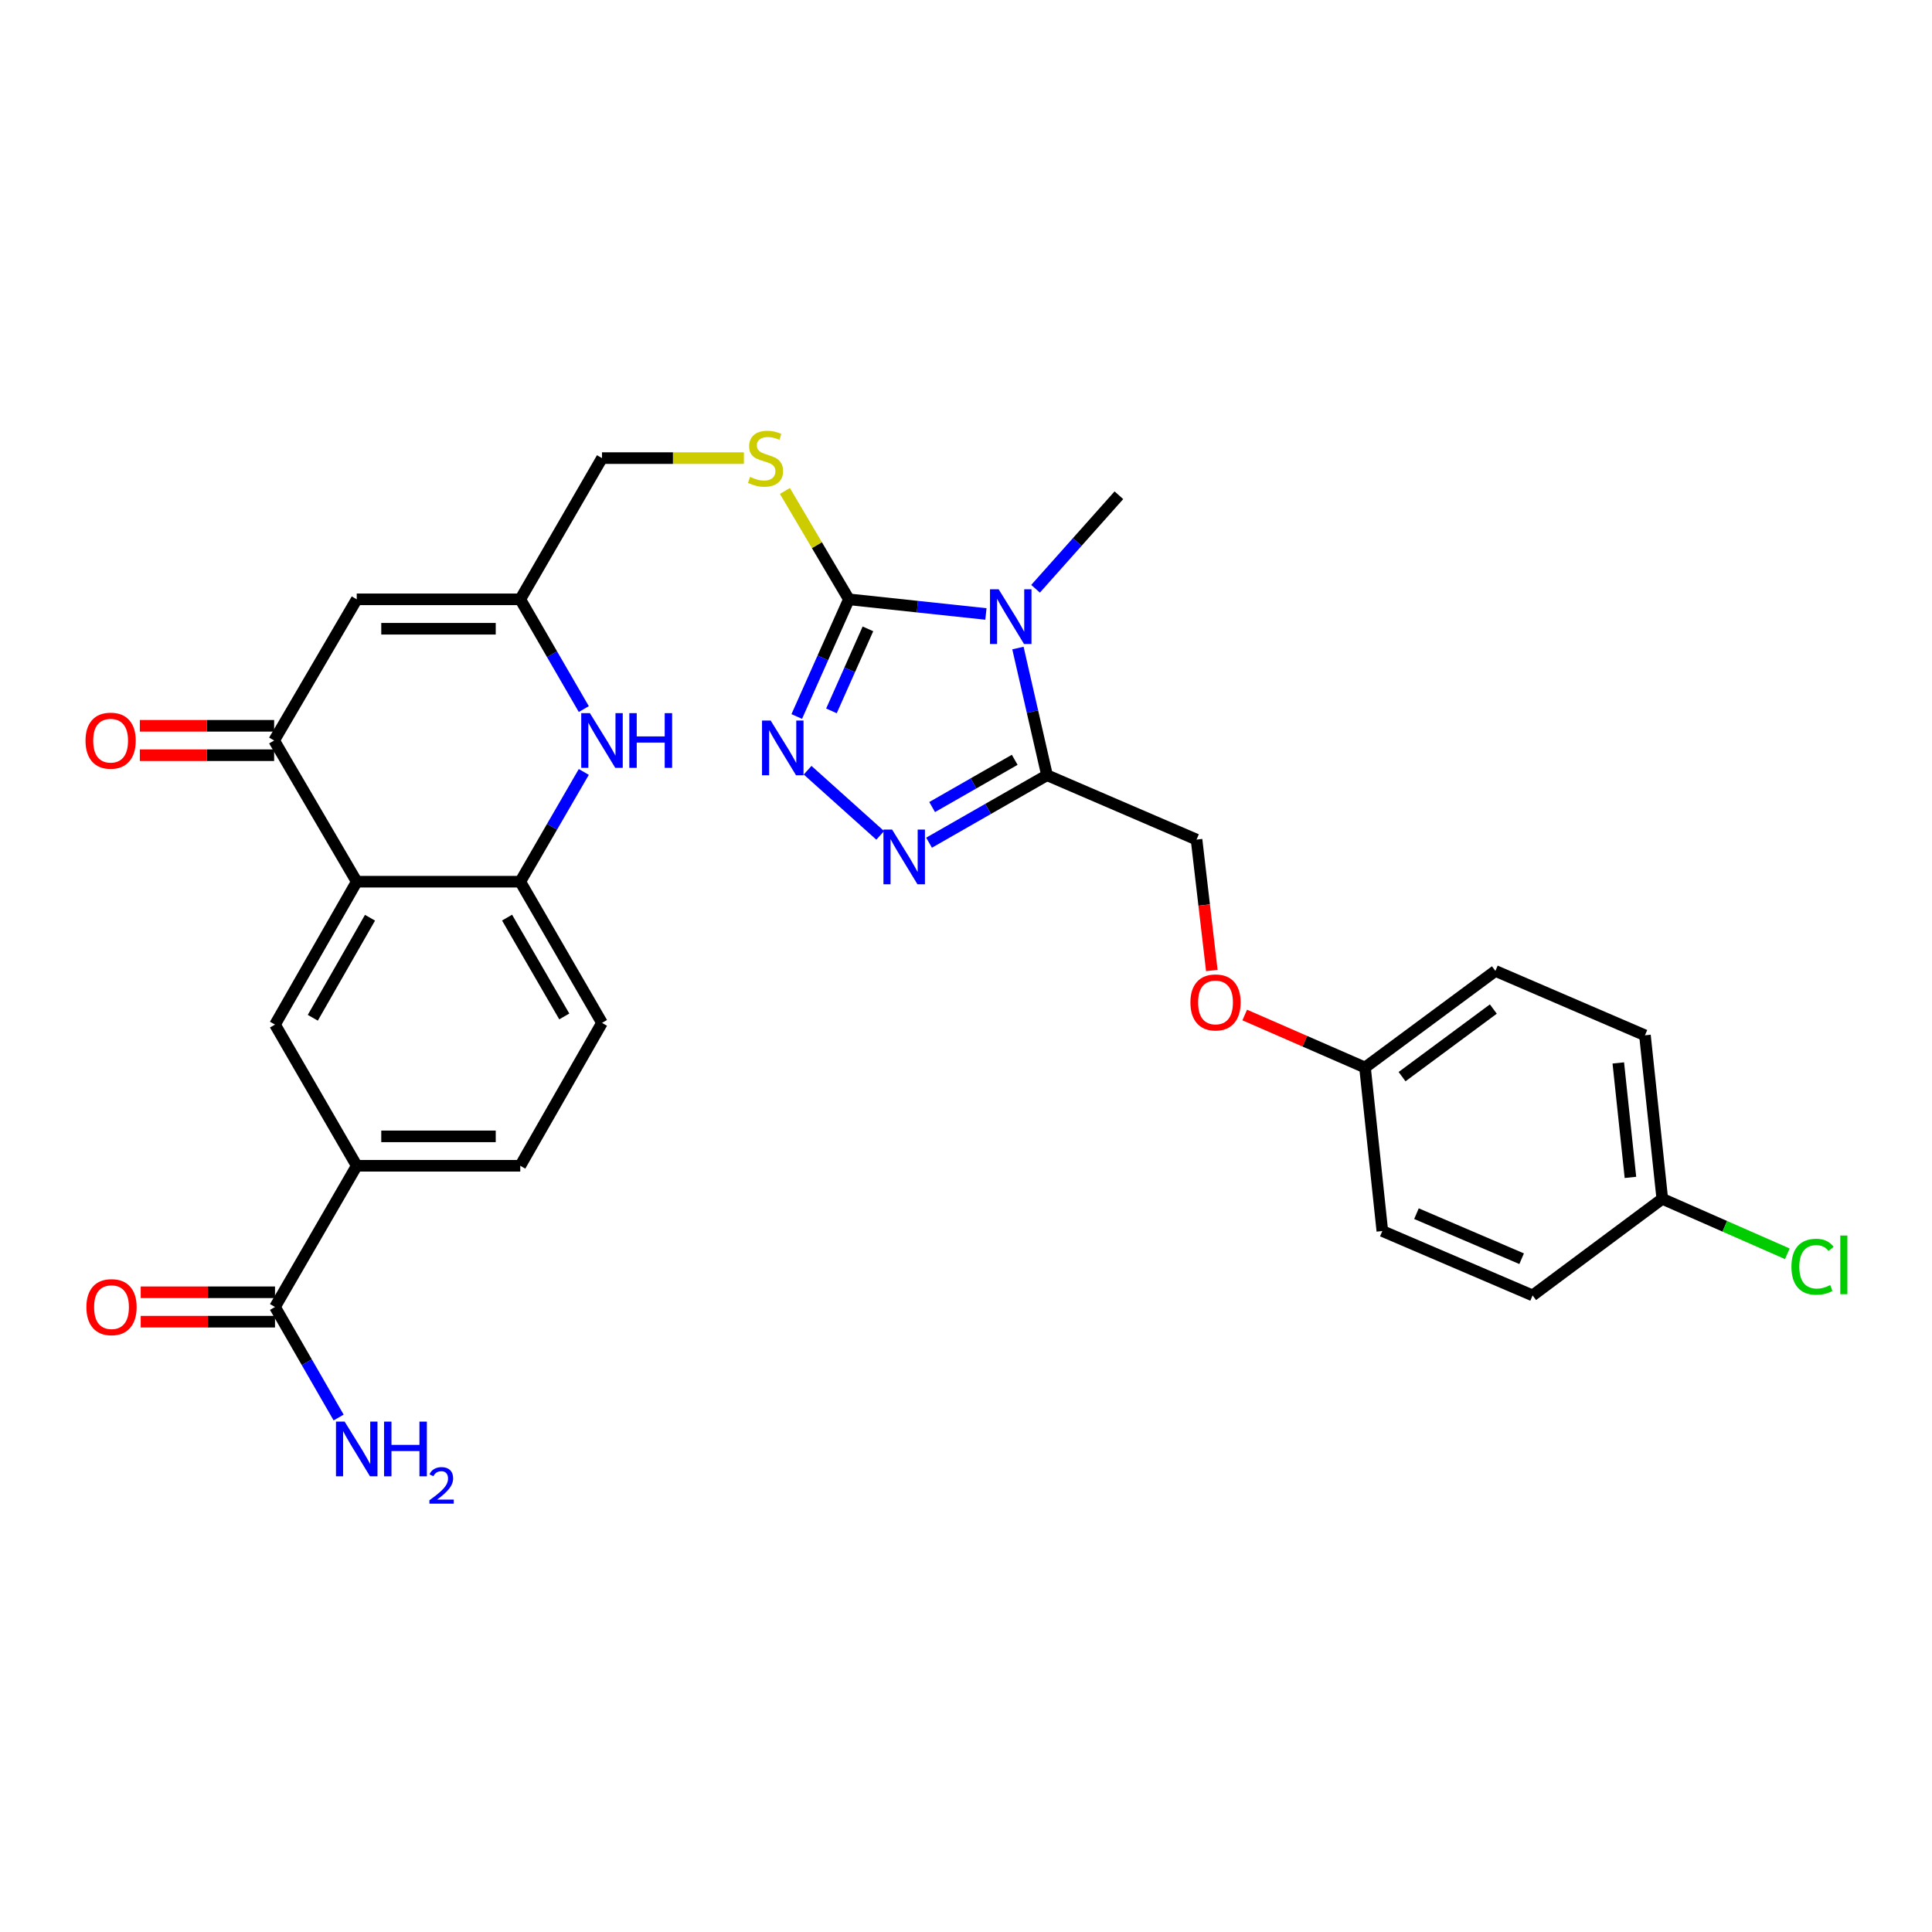 <?xml version='1.0' encoding='iso-8859-1'?>
<svg version='1.1' baseProfile='full'
              xmlns='http://www.w3.org/2000/svg'
                      xmlns:rdkit='http://www.rdkit.org/xml'
                      xmlns:xlink='http://www.w3.org/1999/xlink'
                  xml:space='preserve'
width='1000px' height='1000px' viewBox='0 0 1000 1000'>
<!-- END OF HEADER -->
<rect style='opacity:1.0;fill:#FFFFFF;stroke:none' width='1000' height='1000' x='0' y='0'> </rect>
<path class='bond-0' d='M 510.313,317.789 L 474.847,314.001' style='fill:none;fill-rule:evenodd;stroke:#0000FF;stroke-width:6px;stroke-linecap:butt;stroke-linejoin:miter;stroke-opacity:1' />
<path class='bond-0' d='M 474.847,314.001 L 439.381,310.213' style='fill:none;fill-rule:evenodd;stroke:#000000;stroke-width:6px;stroke-linecap:butt;stroke-linejoin:miter;stroke-opacity:1' />
<path class='bond-1' d='M 526.88,335.426 L 534.407,368.337' style='fill:none;fill-rule:evenodd;stroke:#0000FF;stroke-width:6px;stroke-linecap:butt;stroke-linejoin:miter;stroke-opacity:1' />
<path class='bond-1' d='M 534.407,368.337 L 541.935,401.248' style='fill:none;fill-rule:evenodd;stroke:#000000;stroke-width:6px;stroke-linecap:butt;stroke-linejoin:miter;stroke-opacity:1' />
<path class='bond-22' d='M 536.003,304.748 L 557.571,280.544' style='fill:none;fill-rule:evenodd;stroke:#0000FF;stroke-width:6px;stroke-linecap:butt;stroke-linejoin:miter;stroke-opacity:1' />
<path class='bond-22' d='M 557.571,280.544 L 579.138,256.34' style='fill:none;fill-rule:evenodd;stroke:#000000;stroke-width:6px;stroke-linecap:butt;stroke-linejoin:miter;stroke-opacity:1' />
<path class='bond-2' d='M 439.381,310.213 L 425.89,340.537' style='fill:none;fill-rule:evenodd;stroke:#000000;stroke-width:6px;stroke-linecap:butt;stroke-linejoin:miter;stroke-opacity:1' />
<path class='bond-2' d='M 425.89,340.537 L 412.399,370.86' style='fill:none;fill-rule:evenodd;stroke:#0000FF;stroke-width:6px;stroke-linecap:butt;stroke-linejoin:miter;stroke-opacity:1' />
<path class='bond-2' d='M 449.242,325.498 L 439.799,346.725' style='fill:none;fill-rule:evenodd;stroke:#000000;stroke-width:6px;stroke-linecap:butt;stroke-linejoin:miter;stroke-opacity:1' />
<path class='bond-2' d='M 439.799,346.725 L 430.355,367.951' style='fill:none;fill-rule:evenodd;stroke:#0000FF;stroke-width:6px;stroke-linecap:butt;stroke-linejoin:miter;stroke-opacity:1' />
<path class='bond-13' d='M 439.381,310.213 L 422.825,282.166' style='fill:none;fill-rule:evenodd;stroke:#000000;stroke-width:6px;stroke-linecap:butt;stroke-linejoin:miter;stroke-opacity:1' />
<path class='bond-13' d='M 422.825,282.166 L 406.268,254.119' style='fill:none;fill-rule:evenodd;stroke:#CCCC00;stroke-width:6px;stroke-linecap:butt;stroke-linejoin:miter;stroke-opacity:1' />
<path class='bond-3' d='M 541.935,401.248 L 511.406,418.714' style='fill:none;fill-rule:evenodd;stroke:#000000;stroke-width:6px;stroke-linecap:butt;stroke-linejoin:miter;stroke-opacity:1' />
<path class='bond-3' d='M 511.406,418.714 L 480.878,436.18' style='fill:none;fill-rule:evenodd;stroke:#0000FF;stroke-width:6px;stroke-linecap:butt;stroke-linejoin:miter;stroke-opacity:1' />
<path class='bond-3' d='M 525.216,393.275 L 503.847,405.501' style='fill:none;fill-rule:evenodd;stroke:#000000;stroke-width:6px;stroke-linecap:butt;stroke-linejoin:miter;stroke-opacity:1' />
<path class='bond-3' d='M 503.847,405.501 L 482.477,417.727' style='fill:none;fill-rule:evenodd;stroke:#0000FF;stroke-width:6px;stroke-linecap:butt;stroke-linejoin:miter;stroke-opacity:1' />
<path class='bond-14' d='M 541.935,401.248 L 619.328,434.57' style='fill:none;fill-rule:evenodd;stroke:#000000;stroke-width:6px;stroke-linecap:butt;stroke-linejoin:miter;stroke-opacity:1' />
<path class='bond-30' d='M 418.014,398.661 L 455.589,432.394' style='fill:none;fill-rule:evenodd;stroke:#0000FF;stroke-width:6px;stroke-linecap:butt;stroke-linejoin:miter;stroke-opacity:1' />
<path class='bond-4' d='M 184.646,456.365 L 141.894,383.285' style='fill:none;fill-rule:evenodd;stroke:#000000;stroke-width:6px;stroke-linecap:butt;stroke-linejoin:miter;stroke-opacity:1' />
<path class='bond-10' d='M 184.646,456.365 L 142.342,530.332' style='fill:none;fill-rule:evenodd;stroke:#000000;stroke-width:6px;stroke-linecap:butt;stroke-linejoin:miter;stroke-opacity:1' />
<path class='bond-10' d='M 191.515,475.017 L 161.903,526.795' style='fill:none;fill-rule:evenodd;stroke:#000000;stroke-width:6px;stroke-linecap:butt;stroke-linejoin:miter;stroke-opacity:1' />
<path class='bond-32' d='M 184.646,456.365 L 269.287,456.365' style='fill:none;fill-rule:evenodd;stroke:#000000;stroke-width:6px;stroke-linecap:butt;stroke-linejoin:miter;stroke-opacity:1' />
<path class='bond-5' d='M 141.894,383.285 L 184.646,310.213' style='fill:none;fill-rule:evenodd;stroke:#000000;stroke-width:6px;stroke-linecap:butt;stroke-linejoin:miter;stroke-opacity:1' />
<path class='bond-15' d='M 141.894,375.673 L 107.136,375.673' style='fill:none;fill-rule:evenodd;stroke:#000000;stroke-width:6px;stroke-linecap:butt;stroke-linejoin:miter;stroke-opacity:1' />
<path class='bond-15' d='M 107.136,375.673 L 72.377,375.673' style='fill:none;fill-rule:evenodd;stroke:#FF0000;stroke-width:6px;stroke-linecap:butt;stroke-linejoin:miter;stroke-opacity:1' />
<path class='bond-15' d='M 141.894,390.896 L 107.136,390.896' style='fill:none;fill-rule:evenodd;stroke:#000000;stroke-width:6px;stroke-linecap:butt;stroke-linejoin:miter;stroke-opacity:1' />
<path class='bond-15' d='M 107.136,390.896 L 72.377,390.896' style='fill:none;fill-rule:evenodd;stroke:#FF0000;stroke-width:6px;stroke-linecap:butt;stroke-linejoin:miter;stroke-opacity:1' />
<path class='bond-6' d='M 302.171,367.014 L 285.729,338.614' style='fill:none;fill-rule:evenodd;stroke:#0000FF;stroke-width:6px;stroke-linecap:butt;stroke-linejoin:miter;stroke-opacity:1' />
<path class='bond-6' d='M 285.729,338.614 L 269.287,310.213' style='fill:none;fill-rule:evenodd;stroke:#000000;stroke-width:6px;stroke-linecap:butt;stroke-linejoin:miter;stroke-opacity:1' />
<path class='bond-8' d='M 302.172,399.556 L 285.729,427.96' style='fill:none;fill-rule:evenodd;stroke:#0000FF;stroke-width:6px;stroke-linecap:butt;stroke-linejoin:miter;stroke-opacity:1' />
<path class='bond-8' d='M 285.729,427.96 L 269.287,456.365' style='fill:none;fill-rule:evenodd;stroke:#000000;stroke-width:6px;stroke-linecap:butt;stroke-linejoin:miter;stroke-opacity:1' />
<path class='bond-7' d='M 184.646,310.213 L 269.287,310.213' style='fill:none;fill-rule:evenodd;stroke:#000000;stroke-width:6px;stroke-linecap:butt;stroke-linejoin:miter;stroke-opacity:1' />
<path class='bond-7' d='M 197.342,325.437 L 256.591,325.437' style='fill:none;fill-rule:evenodd;stroke:#000000;stroke-width:6px;stroke-linecap:butt;stroke-linejoin:miter;stroke-opacity:1' />
<path class='bond-16' d='M 269.287,456.365 L 311.591,529.444' style='fill:none;fill-rule:evenodd;stroke:#000000;stroke-width:6px;stroke-linecap:butt;stroke-linejoin:miter;stroke-opacity:1' />
<path class='bond-16' d='M 262.458,474.953 L 292.07,526.109' style='fill:none;fill-rule:evenodd;stroke:#000000;stroke-width:6px;stroke-linecap:butt;stroke-linejoin:miter;stroke-opacity:1' />
<path class='bond-9' d='M 269.287,310.213 L 311.591,237.117' style='fill:none;fill-rule:evenodd;stroke:#000000;stroke-width:6px;stroke-linecap:butt;stroke-linejoin:miter;stroke-opacity:1' />
<path class='bond-12' d='M 142.342,530.332 L 184.646,603.404' style='fill:none;fill-rule:evenodd;stroke:#000000;stroke-width:6px;stroke-linecap:butt;stroke-linejoin:miter;stroke-opacity:1' />
<path class='bond-11' d='M 142.342,676.492 L 184.646,603.404' style='fill:none;fill-rule:evenodd;stroke:#000000;stroke-width:6px;stroke-linecap:butt;stroke-linejoin:miter;stroke-opacity:1' />
<path class='bond-17' d='M 142.342,668.88 L 107.588,668.88' style='fill:none;fill-rule:evenodd;stroke:#000000;stroke-width:6px;stroke-linecap:butt;stroke-linejoin:miter;stroke-opacity:1' />
<path class='bond-17' d='M 107.588,668.88 L 72.834,668.88' style='fill:none;fill-rule:evenodd;stroke:#FF0000;stroke-width:6px;stroke-linecap:butt;stroke-linejoin:miter;stroke-opacity:1' />
<path class='bond-17' d='M 142.342,684.104 L 107.588,684.104' style='fill:none;fill-rule:evenodd;stroke:#000000;stroke-width:6px;stroke-linecap:butt;stroke-linejoin:miter;stroke-opacity:1' />
<path class='bond-17' d='M 107.588,684.104 L 72.834,684.104' style='fill:none;fill-rule:evenodd;stroke:#FF0000;stroke-width:6px;stroke-linecap:butt;stroke-linejoin:miter;stroke-opacity:1' />
<path class='bond-21' d='M 142.342,676.492 L 158.809,705.099' style='fill:none;fill-rule:evenodd;stroke:#000000;stroke-width:6px;stroke-linecap:butt;stroke-linejoin:miter;stroke-opacity:1' />
<path class='bond-21' d='M 158.809,705.099 L 175.275,733.706' style='fill:none;fill-rule:evenodd;stroke:#0000FF;stroke-width:6px;stroke-linecap:butt;stroke-linejoin:miter;stroke-opacity:1' />
<path class='bond-33' d='M 184.646,603.404 L 269.287,603.404' style='fill:none;fill-rule:evenodd;stroke:#000000;stroke-width:6px;stroke-linecap:butt;stroke-linejoin:miter;stroke-opacity:1' />
<path class='bond-33' d='M 197.342,588.181 L 256.591,588.181' style='fill:none;fill-rule:evenodd;stroke:#000000;stroke-width:6px;stroke-linecap:butt;stroke-linejoin:miter;stroke-opacity:1' />
<path class='bond-19' d='M 385.036,237.117 L 348.313,237.117' style='fill:none;fill-rule:evenodd;stroke:#CCCC00;stroke-width:6px;stroke-linecap:butt;stroke-linejoin:miter;stroke-opacity:1' />
<path class='bond-19' d='M 348.313,237.117 L 311.591,237.117' style='fill:none;fill-rule:evenodd;stroke:#000000;stroke-width:6px;stroke-linecap:butt;stroke-linejoin:miter;stroke-opacity:1' />
<path class='bond-20' d='M 619.328,434.57 L 623.282,468.451' style='fill:none;fill-rule:evenodd;stroke:#000000;stroke-width:6px;stroke-linecap:butt;stroke-linejoin:miter;stroke-opacity:1' />
<path class='bond-20' d='M 623.282,468.451 L 627.236,502.332' style='fill:none;fill-rule:evenodd;stroke:#FF0000;stroke-width:6px;stroke-linecap:butt;stroke-linejoin:miter;stroke-opacity:1' />
<path class='bond-18' d='M 311.591,529.444 L 269.287,603.404' style='fill:none;fill-rule:evenodd;stroke:#000000;stroke-width:6px;stroke-linecap:butt;stroke-linejoin:miter;stroke-opacity:1' />
<path class='bond-23' d='M 644.265,525.365 L 675.394,538.949' style='fill:none;fill-rule:evenodd;stroke:#FF0000;stroke-width:6px;stroke-linecap:butt;stroke-linejoin:miter;stroke-opacity:1' />
<path class='bond-23' d='M 675.394,538.949 L 706.523,552.533' style='fill:none;fill-rule:evenodd;stroke:#000000;stroke-width:6px;stroke-linecap:butt;stroke-linejoin:miter;stroke-opacity:1' />
<path class='bond-26' d='M 706.523,552.533 L 715.496,637.182' style='fill:none;fill-rule:evenodd;stroke:#000000;stroke-width:6px;stroke-linecap:butt;stroke-linejoin:miter;stroke-opacity:1' />
<path class='bond-27' d='M 706.523,552.533 L 774.012,502.55' style='fill:none;fill-rule:evenodd;stroke:#000000;stroke-width:6px;stroke-linecap:butt;stroke-linejoin:miter;stroke-opacity:1' />
<path class='bond-27' d='M 725.706,557.269 L 772.949,522.281' style='fill:none;fill-rule:evenodd;stroke:#000000;stroke-width:6px;stroke-linecap:butt;stroke-linejoin:miter;stroke-opacity:1' />
<path class='bond-24' d='M 860.396,620.513 L 851.422,535.872' style='fill:none;fill-rule:evenodd;stroke:#000000;stroke-width:6px;stroke-linecap:butt;stroke-linejoin:miter;stroke-opacity:1' />
<path class='bond-24' d='M 843.911,609.422 L 837.63,550.173' style='fill:none;fill-rule:evenodd;stroke:#000000;stroke-width:6px;stroke-linecap:butt;stroke-linejoin:miter;stroke-opacity:1' />
<path class='bond-25' d='M 860.396,620.513 L 892.756,634.735' style='fill:none;fill-rule:evenodd;stroke:#000000;stroke-width:6px;stroke-linecap:butt;stroke-linejoin:miter;stroke-opacity:1' />
<path class='bond-25' d='M 892.756,634.735 L 925.117,648.957' style='fill:none;fill-rule:evenodd;stroke:#00CC00;stroke-width:6px;stroke-linecap:butt;stroke-linejoin:miter;stroke-opacity:1' />
<path class='bond-31' d='M 860.396,620.513 L 793.27,670.504' style='fill:none;fill-rule:evenodd;stroke:#000000;stroke-width:6px;stroke-linecap:butt;stroke-linejoin:miter;stroke-opacity:1' />
<path class='bond-29' d='M 715.496,637.182 L 793.27,670.504' style='fill:none;fill-rule:evenodd;stroke:#000000;stroke-width:6px;stroke-linecap:butt;stroke-linejoin:miter;stroke-opacity:1' />
<path class='bond-29' d='M 733.157,628.188 L 787.599,651.513' style='fill:none;fill-rule:evenodd;stroke:#000000;stroke-width:6px;stroke-linecap:butt;stroke-linejoin:miter;stroke-opacity:1' />
<path class='bond-28' d='M 774.012,502.55 L 851.422,535.872' style='fill:none;fill-rule:evenodd;stroke:#000000;stroke-width:6px;stroke-linecap:butt;stroke-linejoin:miter;stroke-opacity:1' />
<path  class='atom-0' d='M 516.899 305.001
L 526.179 320.001
Q 527.099 321.481, 528.579 324.161
Q 530.059 326.841, 530.139 327.001
L 530.139 305.001
L 533.899 305.001
L 533.899 333.321
L 530.019 333.321
L 520.059 316.921
Q 518.899 315.001, 517.659 312.801
Q 516.459 310.601, 516.099 309.921
L 516.099 333.321
L 512.419 333.321
L 512.419 305.001
L 516.899 305.001
' fill='#0000FF'/>
<path  class='atom-3' d='M 398.903 372.964
L 408.183 387.964
Q 409.103 389.444, 410.583 392.124
Q 412.063 394.804, 412.143 394.964
L 412.143 372.964
L 415.903 372.964
L 415.903 401.284
L 412.023 401.284
L 402.063 384.884
Q 400.903 382.964, 399.663 380.764
Q 398.463 378.564, 398.103 377.884
L 398.103 401.284
L 394.423 401.284
L 394.423 372.964
L 398.903 372.964
' fill='#0000FF'/>
<path  class='atom-4' d='M 461.749 429.383
L 471.029 444.383
Q 471.949 445.863, 473.429 448.543
Q 474.909 451.223, 474.989 451.383
L 474.989 429.383
L 478.749 429.383
L 478.749 457.703
L 474.869 457.703
L 464.909 441.303
Q 463.749 439.383, 462.509 437.183
Q 461.309 434.983, 460.949 434.303
L 460.949 457.703
L 457.269 457.703
L 457.269 429.383
L 461.749 429.383
' fill='#0000FF'/>
<path  class='atom-7' d='M 305.331 369.125
L 314.611 384.125
Q 315.531 385.605, 317.011 388.285
Q 318.491 390.965, 318.571 391.125
L 318.571 369.125
L 322.331 369.125
L 322.331 397.445
L 318.451 397.445
L 308.491 381.045
Q 307.331 379.125, 306.091 376.925
Q 304.891 374.725, 304.531 374.045
L 304.531 397.445
L 300.851 397.445
L 300.851 369.125
L 305.331 369.125
' fill='#0000FF'/>
<path  class='atom-7' d='M 325.731 369.125
L 329.571 369.125
L 329.571 381.165
L 344.051 381.165
L 344.051 369.125
L 347.891 369.125
L 347.891 397.445
L 344.051 397.445
L 344.051 384.365
L 329.571 384.365
L 329.571 397.445
L 325.731 397.445
L 325.731 369.125
' fill='#0000FF'/>
<path  class='atom-14' d='M 388.232 246.837
Q 388.552 246.957, 389.872 247.517
Q 391.192 248.077, 392.632 248.437
Q 394.112 248.757, 395.552 248.757
Q 398.232 248.757, 399.792 247.477
Q 401.352 246.157, 401.352 243.877
Q 401.352 242.317, 400.552 241.357
Q 399.792 240.397, 398.592 239.877
Q 397.392 239.357, 395.392 238.757
Q 392.872 237.997, 391.352 237.277
Q 389.872 236.557, 388.792 235.037
Q 387.752 233.517, 387.752 230.957
Q 387.752 227.397, 390.152 225.197
Q 392.592 222.997, 397.392 222.997
Q 400.672 222.997, 404.392 224.557
L 403.472 227.637
Q 400.072 226.237, 397.512 226.237
Q 394.752 226.237, 393.232 227.397
Q 391.712 228.517, 391.752 230.477
Q 391.752 231.997, 392.512 232.917
Q 393.312 233.837, 394.432 234.357
Q 395.592 234.877, 397.512 235.477
Q 400.072 236.277, 401.592 237.077
Q 403.112 237.877, 404.192 239.517
Q 405.312 241.117, 405.312 243.877
Q 405.312 247.797, 402.672 249.917
Q 400.072 251.997, 395.712 251.997
Q 393.192 251.997, 391.272 251.437
Q 389.392 250.917, 387.152 249.997
L 388.232 246.837
' fill='#CCCC00'/>
<path  class='atom-16' d='M 44.262 383.365
Q 44.262 376.565, 47.622 372.765
Q 50.982 368.965, 57.262 368.965
Q 63.542 368.965, 66.902 372.765
Q 70.262 376.565, 70.262 383.365
Q 70.262 390.245, 66.862 394.165
Q 63.462 398.045, 57.262 398.045
Q 51.022 398.045, 47.622 394.165
Q 44.262 390.285, 44.262 383.365
M 57.262 394.845
Q 61.582 394.845, 63.902 391.965
Q 66.262 389.045, 66.262 383.365
Q 66.262 377.805, 63.902 375.005
Q 61.582 372.165, 57.262 372.165
Q 52.942 372.165, 50.582 374.965
Q 48.262 377.765, 48.262 383.365
Q 48.262 389.085, 50.582 391.965
Q 52.942 394.845, 57.262 394.845
' fill='#FF0000'/>
<path  class='atom-18' d='M 44.718 676.572
Q 44.718 669.772, 48.078 665.972
Q 51.438 662.172, 57.718 662.172
Q 63.998 662.172, 67.358 665.972
Q 70.718 669.772, 70.718 676.572
Q 70.718 683.452, 67.318 687.372
Q 63.918 691.252, 57.718 691.252
Q 51.478 691.252, 48.078 687.372
Q 44.718 683.492, 44.718 676.572
M 57.718 688.052
Q 62.038 688.052, 64.358 685.172
Q 66.718 682.252, 66.718 676.572
Q 66.718 671.012, 64.358 668.212
Q 62.038 665.372, 57.718 665.372
Q 53.398 665.372, 51.038 668.172
Q 48.718 670.972, 48.718 676.572
Q 48.718 682.292, 51.038 685.172
Q 53.398 688.052, 57.718 688.052
' fill='#FF0000'/>
<path  class='atom-21' d='M 616.155 518.851
Q 616.155 512.051, 619.515 508.251
Q 622.875 504.451, 629.155 504.451
Q 635.435 504.451, 638.795 508.251
Q 642.155 512.051, 642.155 518.851
Q 642.155 525.731, 638.755 529.651
Q 635.355 533.531, 629.155 533.531
Q 622.915 533.531, 619.515 529.651
Q 616.155 525.771, 616.155 518.851
M 629.155 530.331
Q 633.475 530.331, 635.795 527.451
Q 638.155 524.531, 638.155 518.851
Q 638.155 513.291, 635.795 510.491
Q 633.475 507.651, 629.155 507.651
Q 624.835 507.651, 622.475 510.451
Q 620.155 513.251, 620.155 518.851
Q 620.155 524.571, 622.475 527.451
Q 624.835 530.331, 629.155 530.331
' fill='#FF0000'/>
<path  class='atom-22' d='M 178.386 735.826
L 187.666 750.826
Q 188.586 752.306, 190.066 754.986
Q 191.546 757.666, 191.626 757.826
L 191.626 735.826
L 195.386 735.826
L 195.386 764.146
L 191.506 764.146
L 181.546 747.746
Q 180.386 745.826, 179.146 743.626
Q 177.946 741.426, 177.586 740.746
L 177.586 764.146
L 173.906 764.146
L 173.906 735.826
L 178.386 735.826
' fill='#0000FF'/>
<path  class='atom-22' d='M 198.786 735.826
L 202.626 735.826
L 202.626 747.866
L 217.106 747.866
L 217.106 735.826
L 220.946 735.826
L 220.946 764.146
L 217.106 764.146
L 217.106 751.066
L 202.626 751.066
L 202.626 764.146
L 198.786 764.146
L 198.786 735.826
' fill='#0000FF'/>
<path  class='atom-22' d='M 222.319 763.153
Q 223.005 761.384, 224.642 760.407
Q 226.279 759.404, 228.549 759.404
Q 231.374 759.404, 232.958 760.935
Q 234.542 762.466, 234.542 765.186
Q 234.542 767.958, 232.483 770.545
Q 230.45 773.132, 226.226 776.194
L 234.859 776.194
L 234.859 778.306
L 222.266 778.306
L 222.266 776.538
Q 225.751 774.056, 227.81 772.208
Q 229.896 770.36, 230.899 768.697
Q 231.902 767.034, 231.902 765.318
Q 231.902 763.522, 231.004 762.519
Q 230.107 761.516, 228.549 761.516
Q 227.044 761.516, 226.041 762.123
Q 225.038 762.73, 224.325 764.077
L 222.319 763.153
' fill='#0000FF'/>
<path  class='atom-26' d='M 927.241 655.669
Q 927.241 648.629, 930.521 644.949
Q 933.841 641.229, 940.121 641.229
Q 945.961 641.229, 949.081 645.349
L 946.441 647.509
Q 944.161 644.509, 940.121 644.509
Q 935.841 644.509, 933.561 647.389
Q 931.321 650.229, 931.321 655.669
Q 931.321 661.269, 933.641 664.149
Q 936.001 667.029, 940.561 667.029
Q 943.681 667.029, 947.321 665.149
L 948.441 668.149
Q 946.961 669.109, 944.721 669.669
Q 942.481 670.229, 940.001 670.229
Q 933.841 670.229, 930.521 666.469
Q 927.241 662.709, 927.241 655.669
' fill='#00CC00'/>
<path  class='atom-26' d='M 952.521 639.509
L 956.201 639.509
L 956.201 669.869
L 952.521 669.869
L 952.521 639.509
' fill='#00CC00'/>
</svg>
